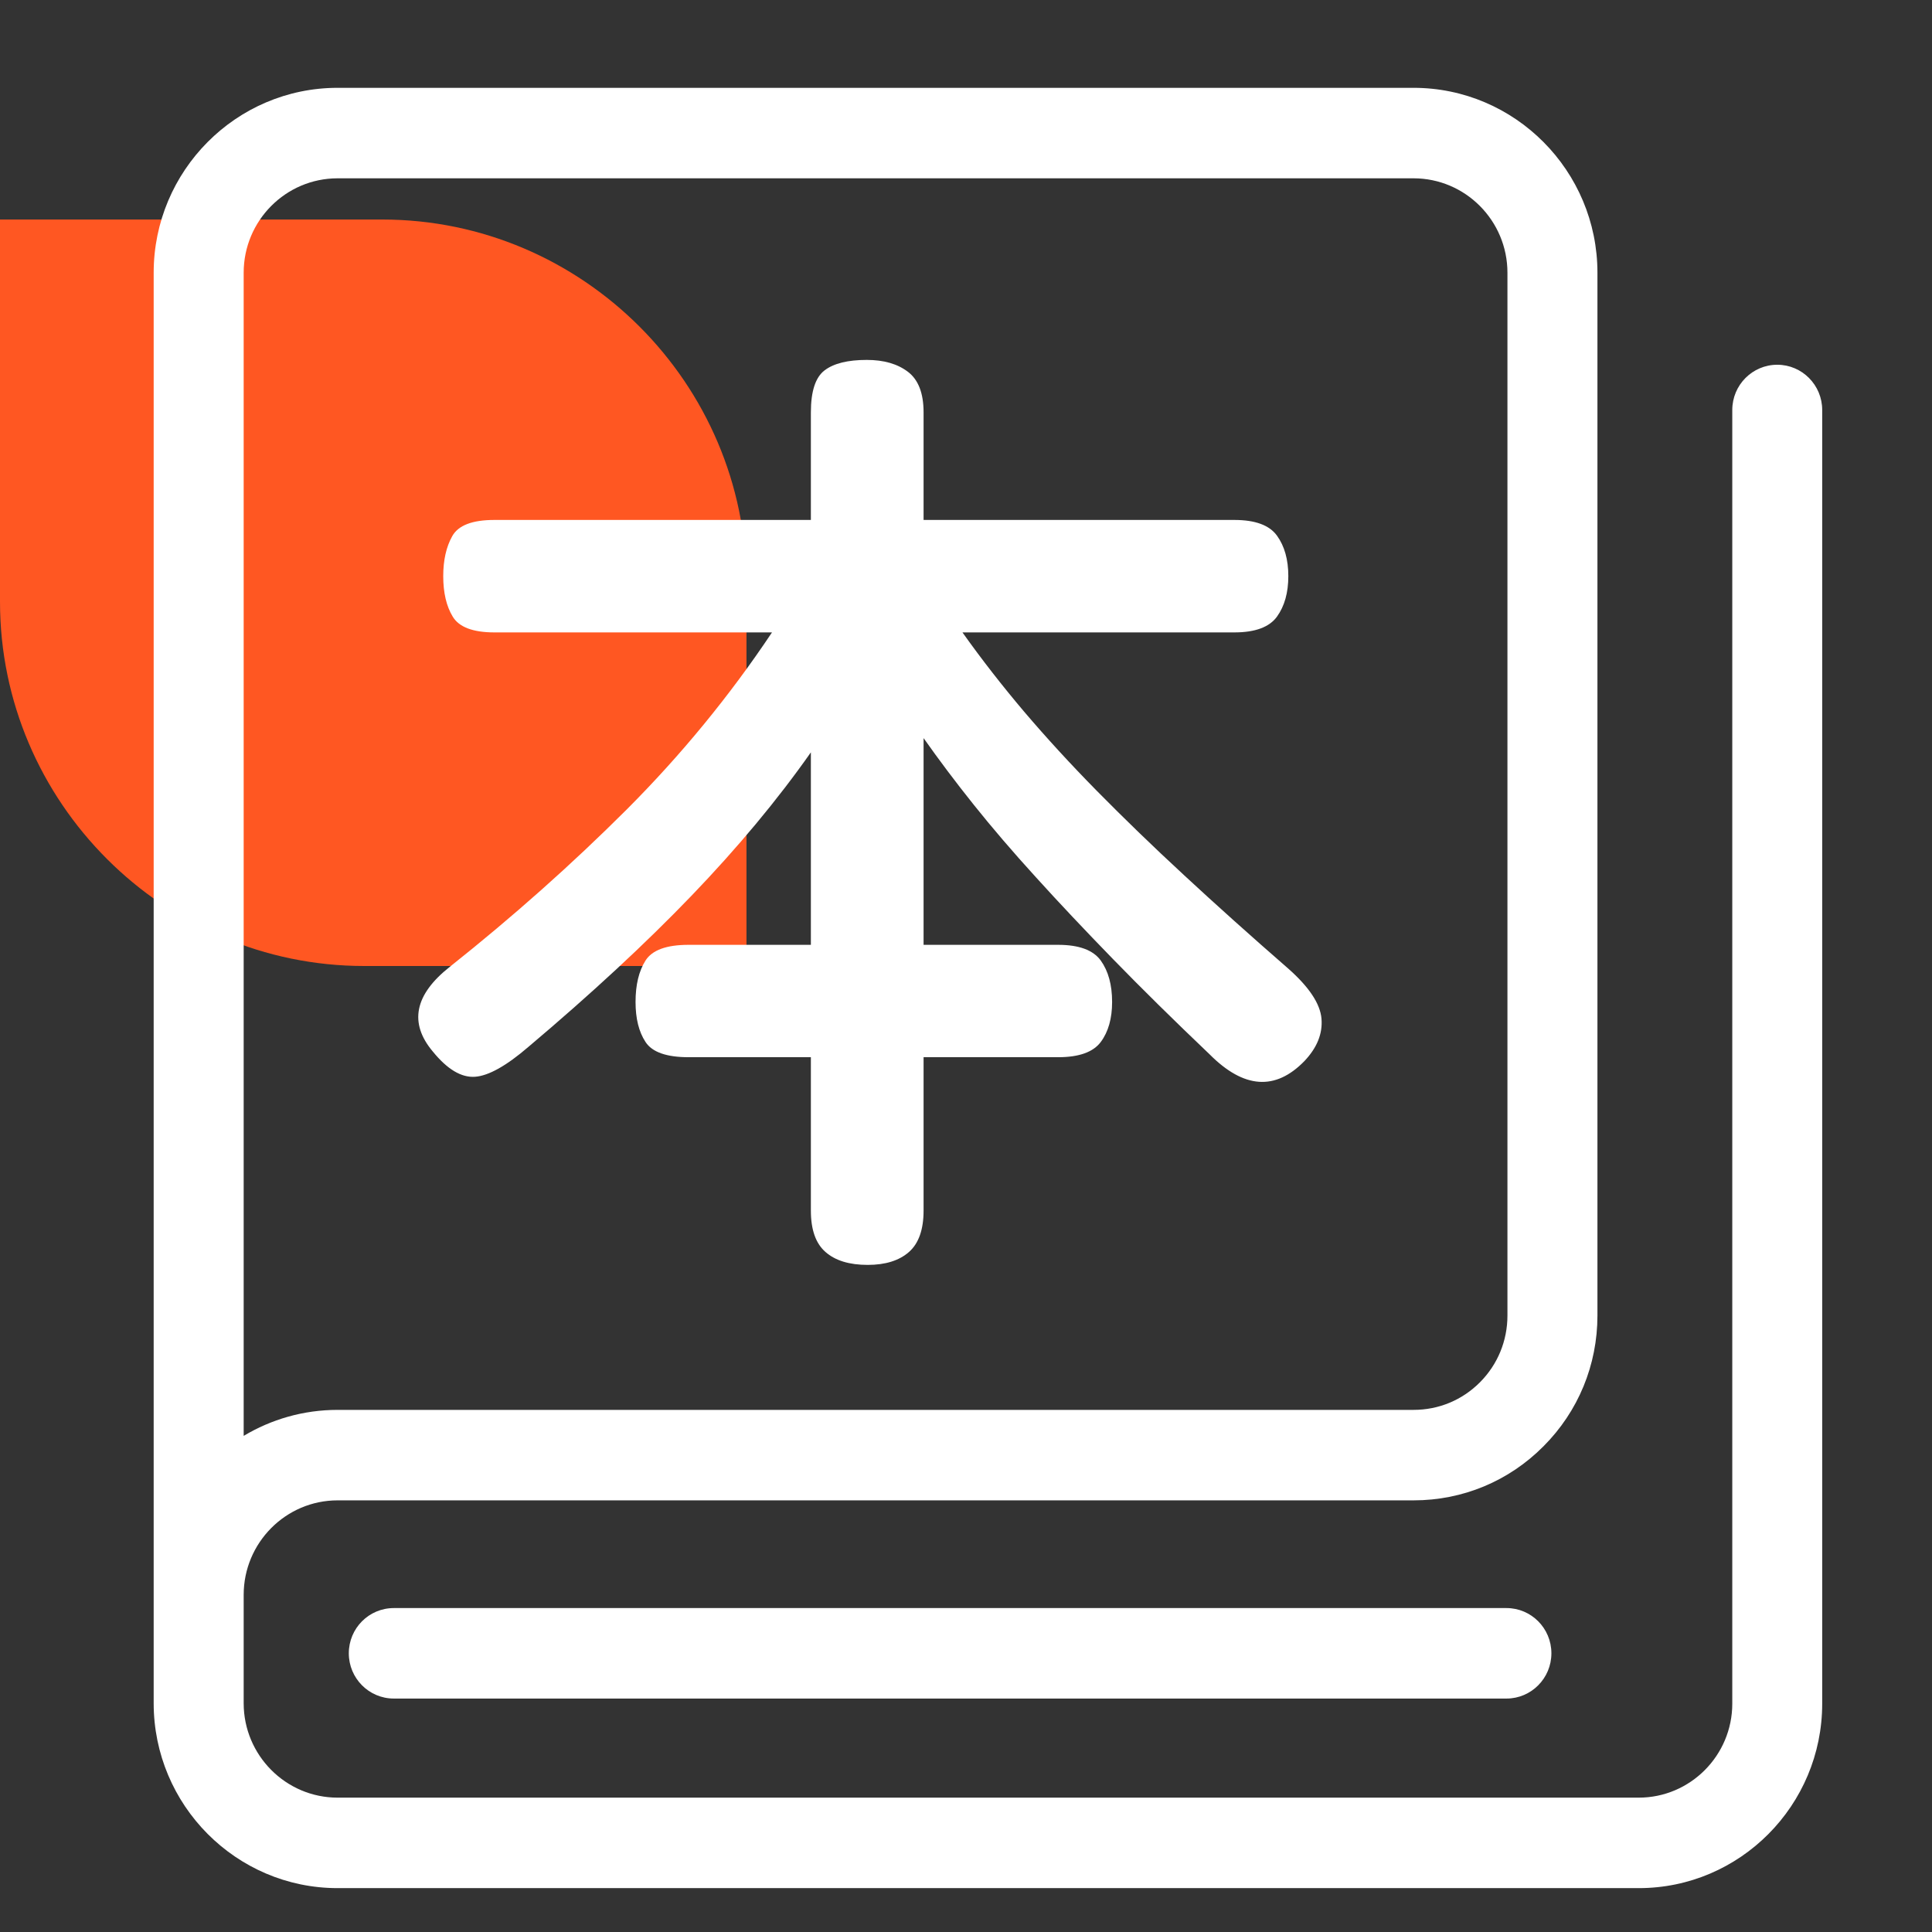 <?xml version="1.0" encoding="UTF-8"?>
<svg width="24px" height="24px" viewBox="0 0 24 24" version="1.1" xmlns="http://www.w3.org/2000/svg" xmlns:xlink="http://www.w3.org/1999/xlink">
    <rect x="0" y="0" width="24" height="24" fill="#333333" stroke="none"/>
    <title>icon/24x24/benke-white-o</title>
    <g id="icon/24x24/benke-white-o" stroke="none" stroke-width="1" fill="none" fill-rule="evenodd">
        <path d="M9.273,7.252 L9.273,12 L4.525,12 C2.036,12 0,9.964 0,7.475 L0,2.727 L4.748,2.727 C7.236,2.727 9.273,4.763 9.273,7.252" id="Fill-1" fill="#FF5722"></path>
        <path d="M17.559,1.091 C18.819,1.091 19.844,2.122 19.844,3.388 L19.844,16.342 C19.844,16.956 19.606,17.533 19.174,17.966 C18.743,18.4 18.17,18.638 17.56,18.638 L4.194,18.638 C3.55,18.638 3.027,19.165 3.027,19.812 L3.027,21.158 C3.027,21.804 3.55,22.331 4.194,22.331 L20.357,22.331 C20.997,22.331 21.519,21.807 21.519,21.163 L21.519,5.093 C21.519,4.783 21.769,4.531 22.078,4.531 C22.386,4.531 22.636,4.783 22.636,5.093 L22.636,21.163 C22.636,22.427 21.614,23.455 20.357,23.455 L4.194,23.455 C2.934,23.455 1.909,22.424 1.909,21.158 L1.909,3.388 C1.909,2.122 2.934,1.091 4.194,1.091 L17.559,1.091 Z M18.714,19.976 C19.022,19.976 19.272,20.227 19.272,20.538 C19.272,20.848 19.022,21.1 18.714,21.1 L4.892,21.1 C4.583,21.1 4.333,20.848 4.333,20.538 C4.333,20.227 4.583,19.976 4.892,19.976 L18.714,19.976 Z M17.559,2.215 L4.194,2.215 C3.55,2.215 3.027,2.741 3.027,3.388 L3.027,17.837 C3.369,17.632 3.768,17.514 4.194,17.514 L17.56,17.514 C17.872,17.514 18.164,17.393 18.385,17.171 C18.605,16.95 18.726,16.655 18.726,16.342 L18.726,3.388 C18.726,2.741 18.203,2.215 17.559,2.215 Z M10.767,4.471 C10.979,4.471 11.149,4.52 11.279,4.619 C11.408,4.717 11.473,4.885 11.473,5.122 L11.473,6.459 L15.333,6.459 C15.593,6.459 15.769,6.524 15.863,6.654 C15.957,6.784 16.004,6.952 16.004,7.157 C16.004,7.362 15.957,7.53 15.863,7.66 C15.769,7.79 15.593,7.856 15.333,7.856 L11.956,7.856 C12.191,8.187 12.446,8.514 12.72,8.838 C12.995,9.161 13.297,9.491 13.627,9.826 C13.957,10.161 14.317,10.51 14.71,10.873 C15.102,11.236 15.533,11.623 16.004,12.033 C16.263,12.262 16.4,12.469 16.416,12.654 C16.432,12.84 16.361,13.015 16.204,13.181 C15.843,13.552 15.451,13.524 15.027,13.098 C14.58,12.672 14.18,12.278 13.827,11.915 C13.474,11.552 13.154,11.213 12.868,10.897 C12.581,10.582 12.324,10.282 12.097,9.998 C11.869,9.713 11.662,9.437 11.473,9.169 L11.473,11.737 L13.144,11.737 C13.403,11.737 13.58,11.802 13.674,11.932 C13.768,12.063 13.815,12.234 13.815,12.447 C13.815,12.652 13.768,12.818 13.674,12.944 C13.58,13.07 13.403,13.133 13.144,13.133 L11.473,13.133 L11.473,15.039 C11.473,15.275 11.412,15.447 11.291,15.553 C11.169,15.66 10.998,15.713 10.779,15.713 C10.551,15.713 10.377,15.66 10.255,15.553 C10.133,15.447 10.073,15.275 10.073,15.039 L10.073,13.133 L8.554,13.133 C8.28,13.133 8.101,13.07 8.019,12.944 C7.936,12.818 7.895,12.652 7.895,12.447 C7.895,12.234 7.936,12.063 8.019,11.932 C8.101,11.802 8.28,11.737 8.554,11.737 L10.073,11.737 L10.073,9.346 C9.657,9.938 9.162,10.532 8.59,11.127 C8.017,11.723 7.342,12.348 6.566,13.003 C6.291,13.24 6.069,13.364 5.901,13.376 C5.731,13.388 5.557,13.284 5.377,13.063 C5.078,12.708 5.149,12.356 5.589,12.009 C6.373,11.386 7.105,10.735 7.784,10.057 C8.462,9.378 9.064,8.644 9.59,7.856 L6.142,7.856 C5.875,7.856 5.702,7.79 5.624,7.66 C5.545,7.53 5.506,7.362 5.506,7.157 C5.506,6.96 5.543,6.794 5.618,6.66 C5.693,6.526 5.867,6.459 6.142,6.459 L10.073,6.459 L10.073,5.122 C10.073,4.861 10.13,4.687 10.243,4.601 C10.357,4.514 10.532,4.471 10.767,4.471 Z" id="Combined-Shape" fill="#FFFFFF"></path>
    </g>
</svg>